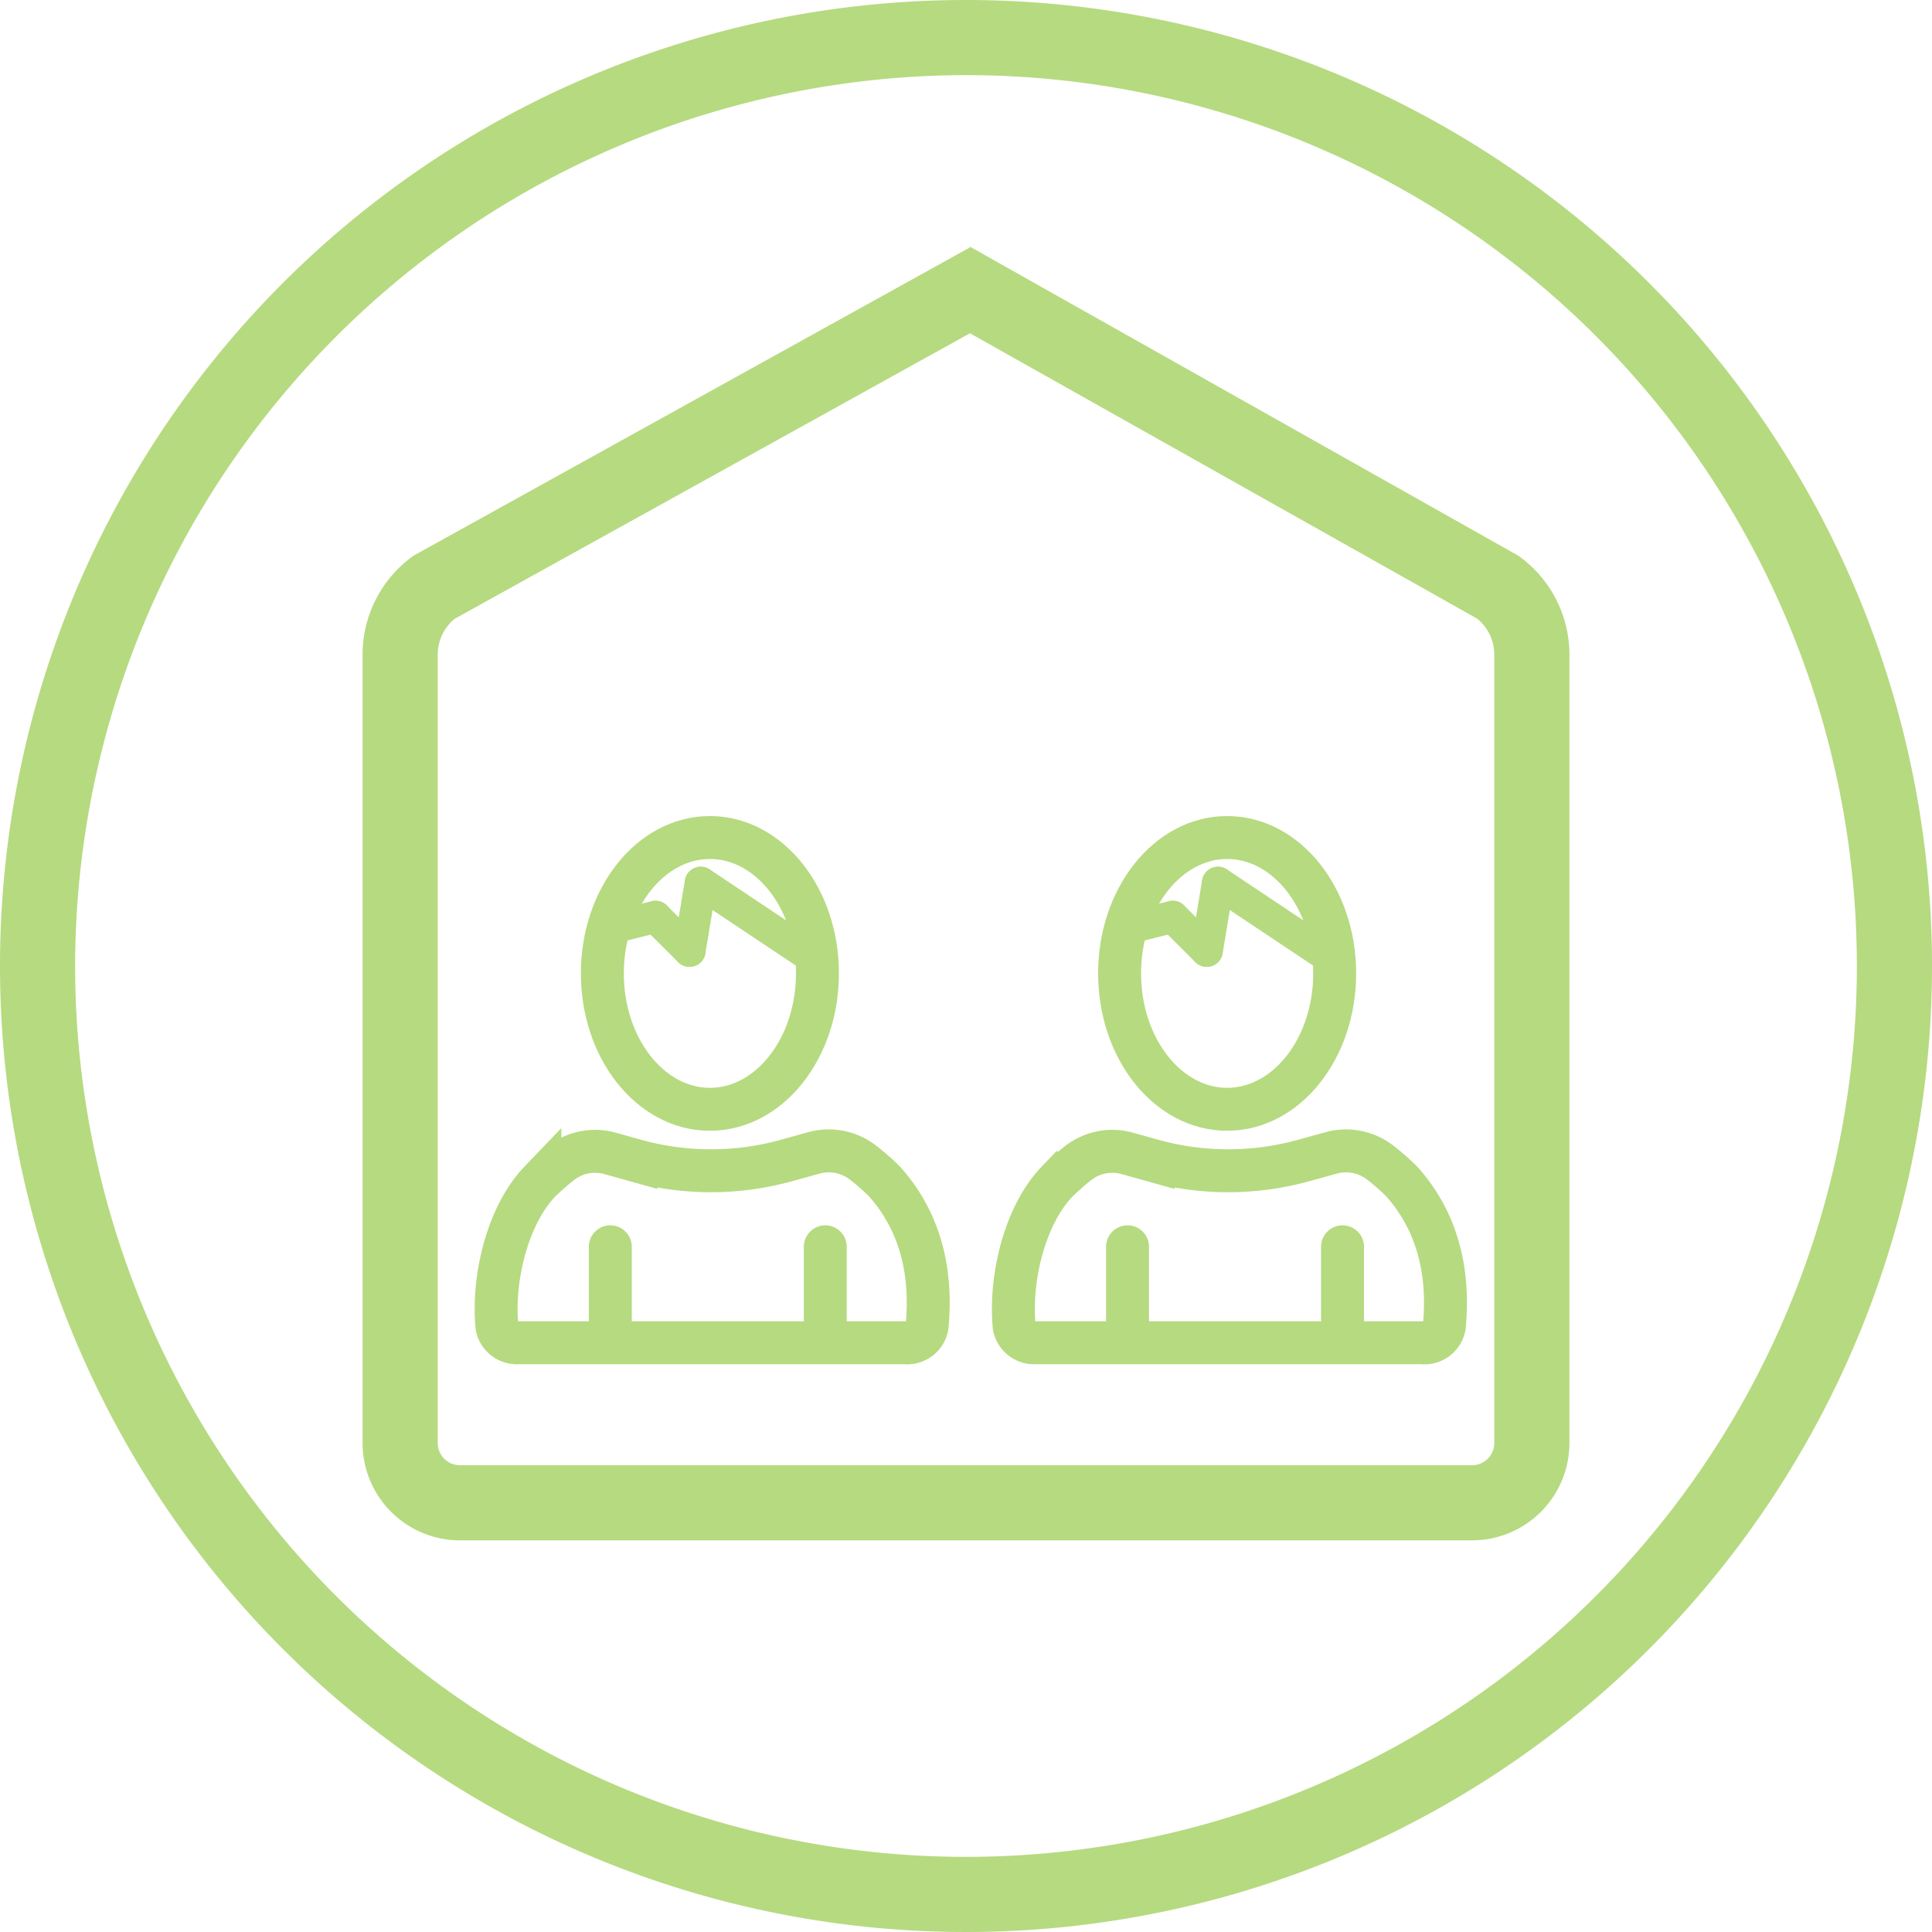 <svg xmlns="http://www.w3.org/2000/svg" viewBox="0 0 180 180"><defs><style>.cls-1{fill:#b6da80;}.cls-2,.cls-3,.cls-4{fill:none;stroke:#b6da80;stroke-miterlimit:10;}.cls-2,.cls-4{stroke-width:4px;}.cls-3,.cls-4{stroke-linecap:round;}.cls-3{stroke-width:3px;}</style></defs><g id="Green_Outline" data-name="Green Outline"><path class="cls-1" d="M90,7A83,83,0,1,1,7,90,83.09,83.09,0,0,1,90,7m0-7a90,90,0,1,0,90,90A90,90,0,0,0,90,0Z"/></g><g id="Environment"><path class="cls-1" d="M90.37,31.05l47.26,26.59A4.34,4.34,0,0,1,139.22,61v73.45a2.07,2.07,0,0,1-2.07,2.06H42.85a2.07,2.07,0,0,1-2.07-2.06V61a4.35,4.35,0,0,1,1.57-3.34l48-26.6m0-8L38.53,51.77A11.32,11.32,0,0,0,33.78,61v73.45a9.07,9.07,0,0,0,9.07,9.06h94.3a9.07,9.07,0,0,0,9.07-9.06V61a11.32,11.32,0,0,0-4.75-9.22L90.4,23Z"/><ellipse class="cls-2" cx="114.33" cy="90.69" rx="10.02" ry="12.66"/><line class="cls-3" x1="105.05" y1="86.47" x2="109.26" y2="85.42"/><line class="cls-3" x1="112.43" y1="88.58" x2="109.26" y2="85.42"/><line class="cls-3" x1="113.48" y1="82.25" x2="112.43" y2="88.58"/><line class="cls-3" x1="122.97" y1="88.58" x2="113.48" y2="82.25"/><line class="cls-4" x1="105.05" y1="123.55" x2="105.05" y2="116.16"/><line class="cls-4" x1="125.08" y1="123.55" x2="125.08" y2="116.16"/><path class="cls-2" d="M132.49,125.1h-36a1.89,1.89,0,0,1-2-1.51c-.43-4.54,1-10.38,4-13.51a24.22,24.22,0,0,1,2-1.75,5.17,5.17,0,0,1,4.58-.86l2.36.66a26.32,26.32,0,0,0,14,0l2.56-.71a5.21,5.21,0,0,1,4.58.88,21.14,21.14,0,0,1,2,1.75c4.3,4.77,4.27,10.42,4,13.49A1.88,1.88,0,0,1,132.49,125.1Z"/><ellipse class="cls-2" cx="66.14" cy="90.69" rx="10.02" ry="12.66"/><line class="cls-3" x1="56.86" y1="86.47" x2="61.07" y2="85.42"/><line class="cls-3" x1="64.24" y1="88.58" x2="61.07" y2="85.42"/><line class="cls-3" x1="65.29" y1="82.25" x2="64.24" y2="88.58"/><line class="cls-3" x1="74.78" y1="88.58" x2="65.29" y2="82.25"/><line class="cls-4" x1="56.86" y1="123.55" x2="56.86" y2="116.16"/><line class="cls-4" x1="76.89" y1="123.55" x2="76.89" y2="116.16"/><path class="cls-2" d="M84.3,125.1h-36a1.89,1.89,0,0,1-2-1.51c-.43-4.54,1-10.38,4-13.51a24.22,24.22,0,0,1,2-1.75,5.17,5.17,0,0,1,4.58-.86l2.36.66a26.32,26.32,0,0,0,14,0l2.56-.71a5.21,5.21,0,0,1,4.58.88,19.91,19.91,0,0,1,2,1.75c4.3,4.77,4.27,10.42,4,13.49A1.88,1.88,0,0,1,84.3,125.1Z"/></g></svg>